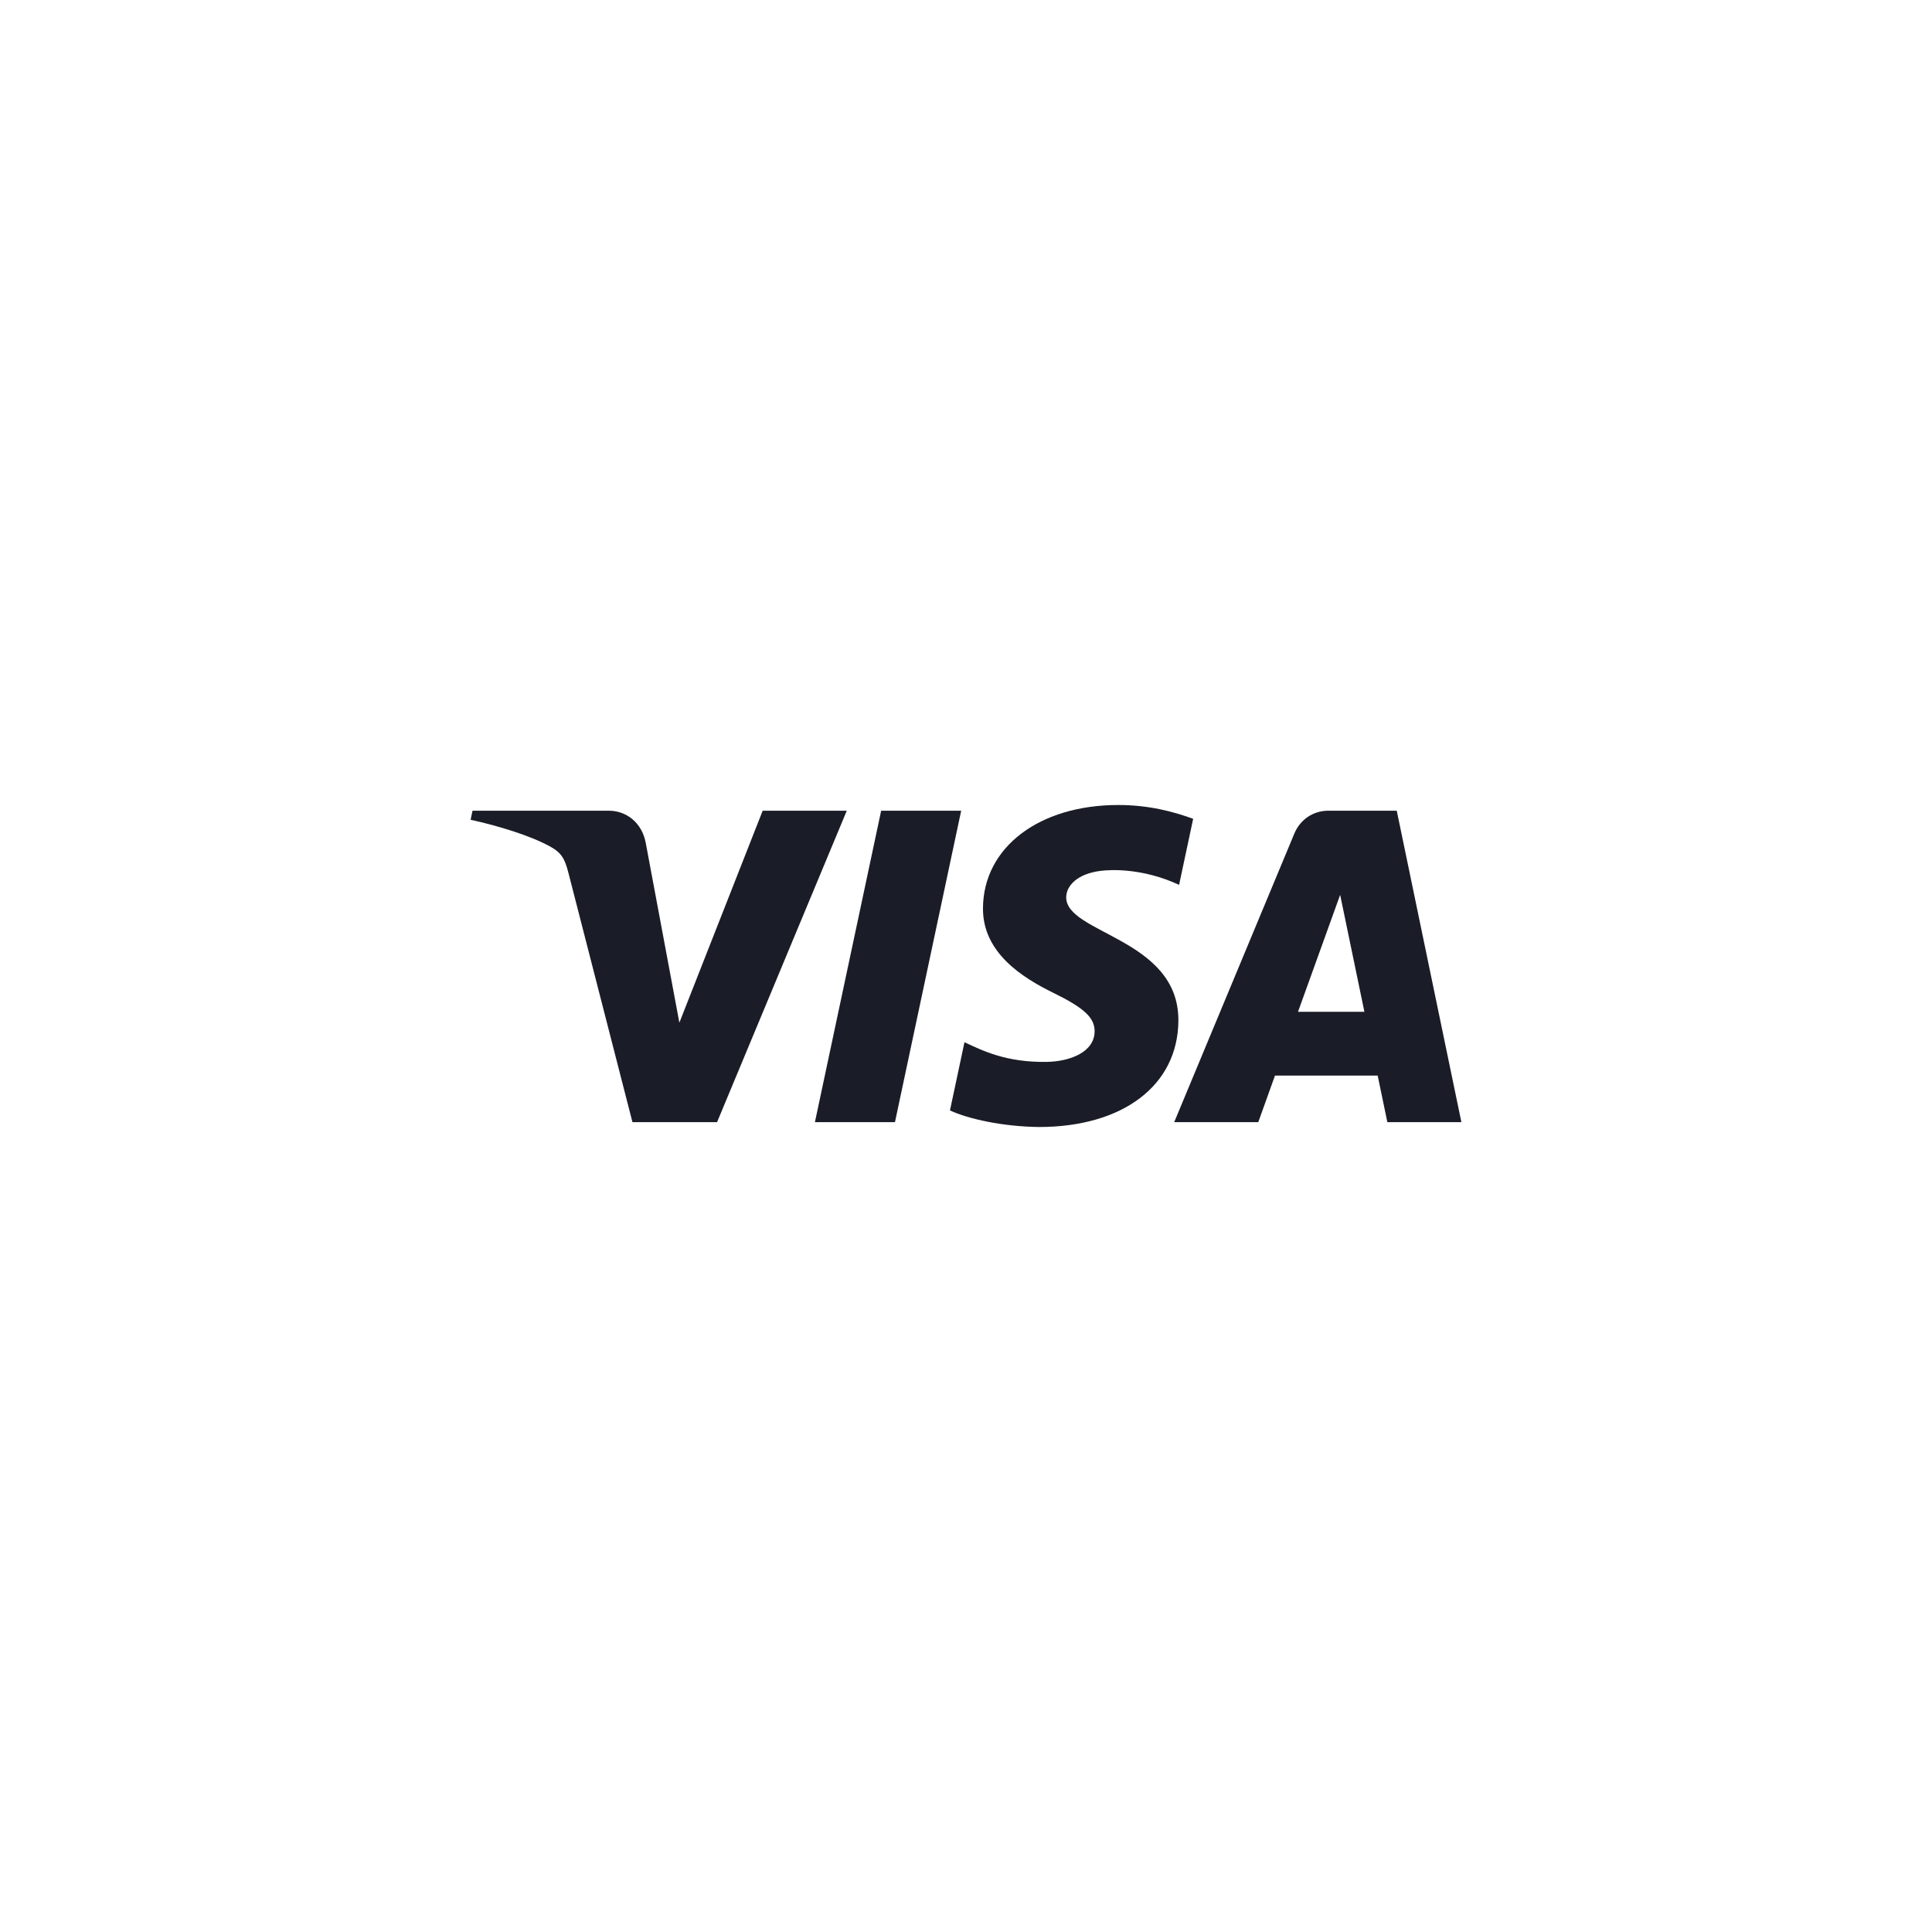 <svg width="156" height="156" viewBox="0 0 156 156" fill="none" xmlns="http://www.w3.org/2000/svg">
<path d="M68.374 65.46L57.9 90.607H51.067L45.913 70.538C45.6 69.302 45.328 68.849 44.376 68.328C42.823 67.48 40.258 66.685 38 66.191L38.153 65.46H49.153C50.555 65.46 51.815 66.399 52.134 68.024L54.856 82.575L61.583 65.46H68.374ZM95.149 82.396C95.176 75.759 86.029 75.394 86.092 72.429C86.111 71.526 86.965 70.567 88.834 70.322C89.76 70.2 92.312 70.107 95.207 71.448L96.342 66.115C94.787 65.547 92.785 65 90.295 65C83.906 65 79.409 68.418 79.371 73.313C79.33 76.933 82.581 78.953 85.03 80.156C87.55 81.388 88.395 82.18 88.385 83.281C88.368 84.968 86.376 85.713 84.515 85.742C81.265 85.793 79.38 84.858 77.877 84.154L76.705 89.664C78.216 90.361 81.004 90.969 83.894 91C90.685 91 95.128 87.624 95.149 82.396ZM112.021 90.607H118L112.781 65.46H107.263C106.022 65.46 104.975 66.187 104.512 67.305L94.812 90.607H101.6L102.948 86.85H111.241L112.022 90.607L112.021 90.607ZM104.808 81.697L108.211 72.255L110.169 81.697H104.808ZM77.611 65.46L72.265 90.607H65.801L71.149 65.46H77.611Z" fill="#1A1D27"/>
</svg>
